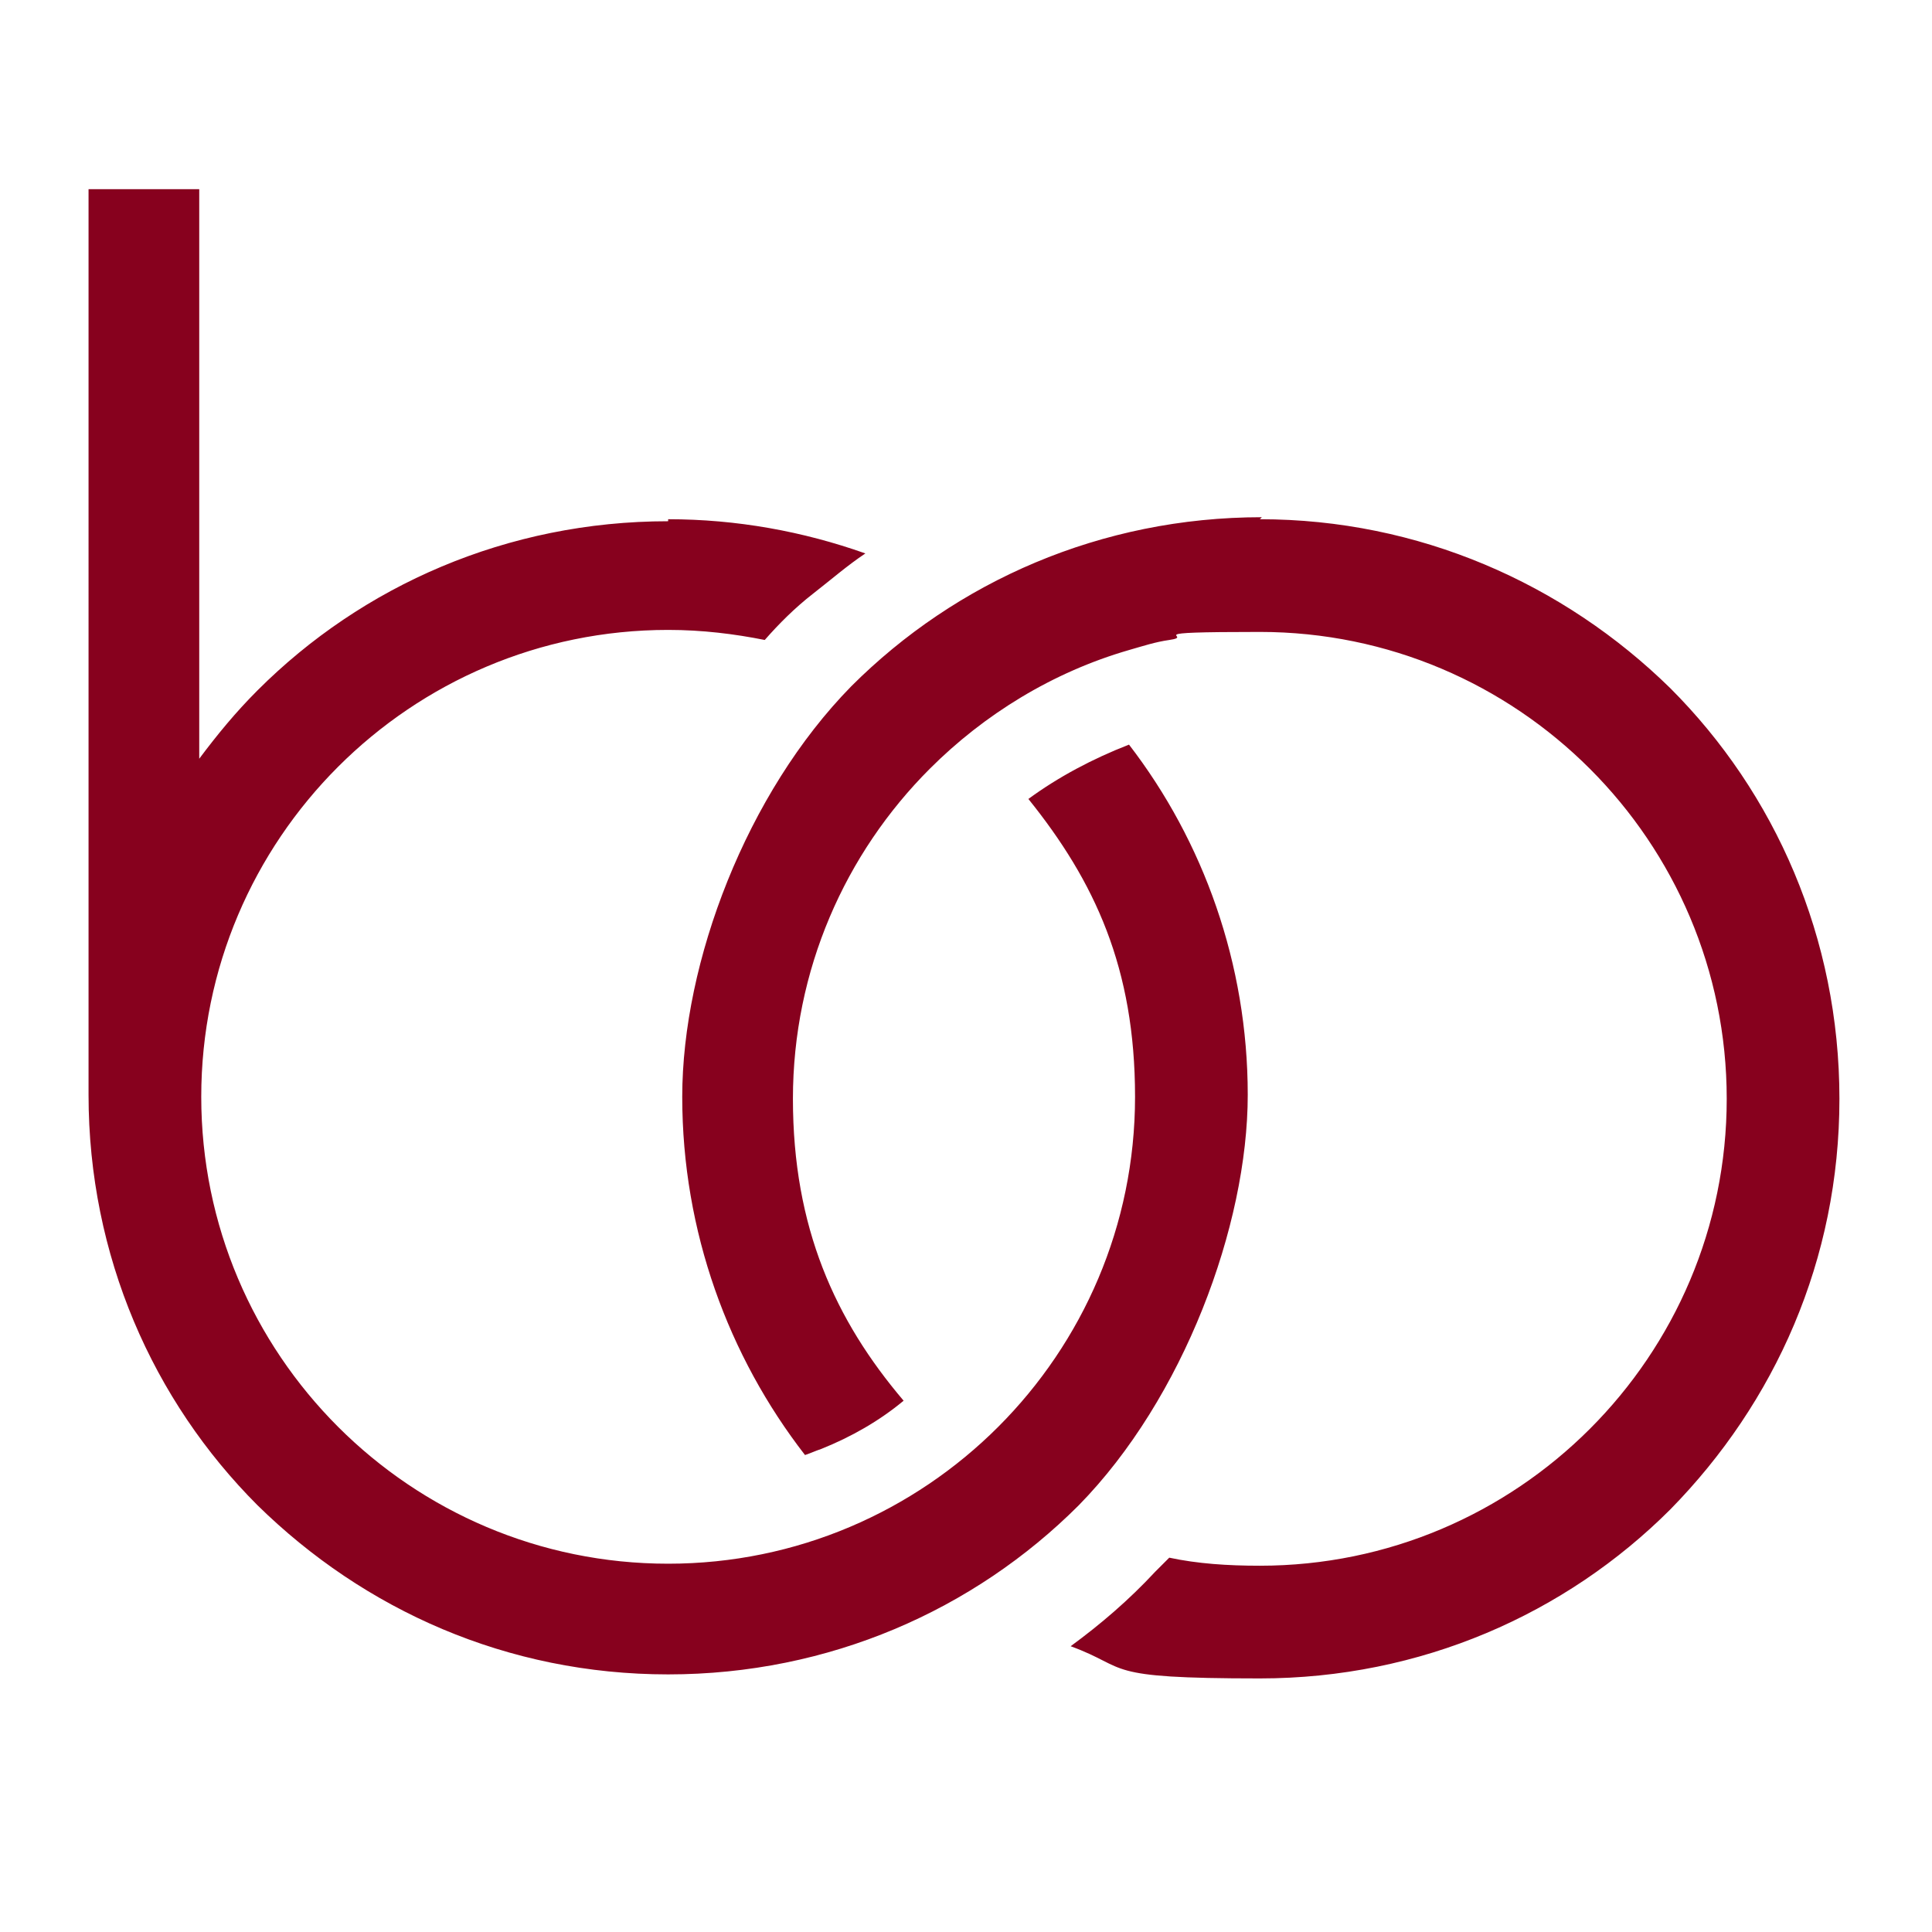 <?xml version="1.0" encoding="UTF-8"?>
<svg xmlns="http://www.w3.org/2000/svg" xmlns:xlink="http://www.w3.org/1999/xlink" version="1.1" viewBox="0 0 96 96">
  <defs>
    <style>
      .cls-1 {
        fill: none;
      }

      .cls-2 {
        clip-path: url(#clippath-1);
      }

      .cls-3 {
        fill: #87011e;
      }
    </style>
    <clipPath id="clippath-1">
      <rect class="cls-1" x="-96" y="9.4" width="287.8" height="134.6"/>
    </clipPath>
  </defs>
  <!-- Generator: Adobe Illustrator 28.6.0, SVG Export Plug-In . SVG Version: 1.2.0 Build 709)  -->
  <g>
    <g id="Ebene_1">
      <g class="cls-2">
        <path class="cls-3" d="M33.2,25.8c3.4,0,6.7.6,9.8,1.7-.9.6-1.7,1.3-2.6,2-.9.7-1.7,1.5-2.4,2.3-1.5-.3-3.1-.5-4.8-.5-6.4,0-12.2,2.6-16.4,6.8-4.2,4.2-6.8,10-6.8,16.4s2.6,12.2,6.8,16.4c4.2,4.2,10,6.8,16.4,6.8s12.2-2.6,16.4-6.8c4.2-4.2,6.8-10,6.8-16.4s-2-10.7-5.3-14.8c1.5-1.1,3.2-2,5-2.7,3.7,4.8,5.9,10.9,5.9,17.4s-3.2,15.1-8.4,20.4c-5.2,5.2-12.4,8.4-20.4,8.4s-15.1-3.2-20.4-8.4c-5.2-5.2-8.4-12.4-8.4-20.4h0V9.4h5.5v28.3c.9-1.2,1.8-2.3,2.9-3.4,5.2-5.2,12.4-8.4,20.4-8.4M62.6,25.8c7.9,0,15.1,3.2,20.4,8.4,5.2,5.2,8.4,12.4,8.4,20.4s-3.2,15.1-8.4,20.4c-5.2,5.2-12.4,8.4-20.4,8.4s-6.4-.5-9.4-1.6c1.5-1.1,2.9-2.3,4.2-3.7.2-.2.5-.5.7-.7,1.4.3,2.9.4,4.5.4,6.4,0,12.2-2.6,16.4-6.8,4.2-4.2,6.8-10,6.8-16.4s-2.6-12.2-6.8-16.4c-4.2-4.2-10-6.8-16.4-6.8s-3.1.2-4.5.4c-.7.1-1.3.3-2,.5-3.8,1.1-7.2,3.2-9.9,5.9-4.2,4.2-6.8,10-6.8,16.4s2.1,11,5.5,15c-1.2,1-2.6,1.8-4.1,2.4-.3.1-.5.2-.8.3-3.8-4.9-6.1-11.1-6.1-17.8s3.2-15.1,8.4-20.4c5.2-5.2,12.4-8.4,20.4-8.4"/>
      </g>
    </g>
  </g>
</svg>